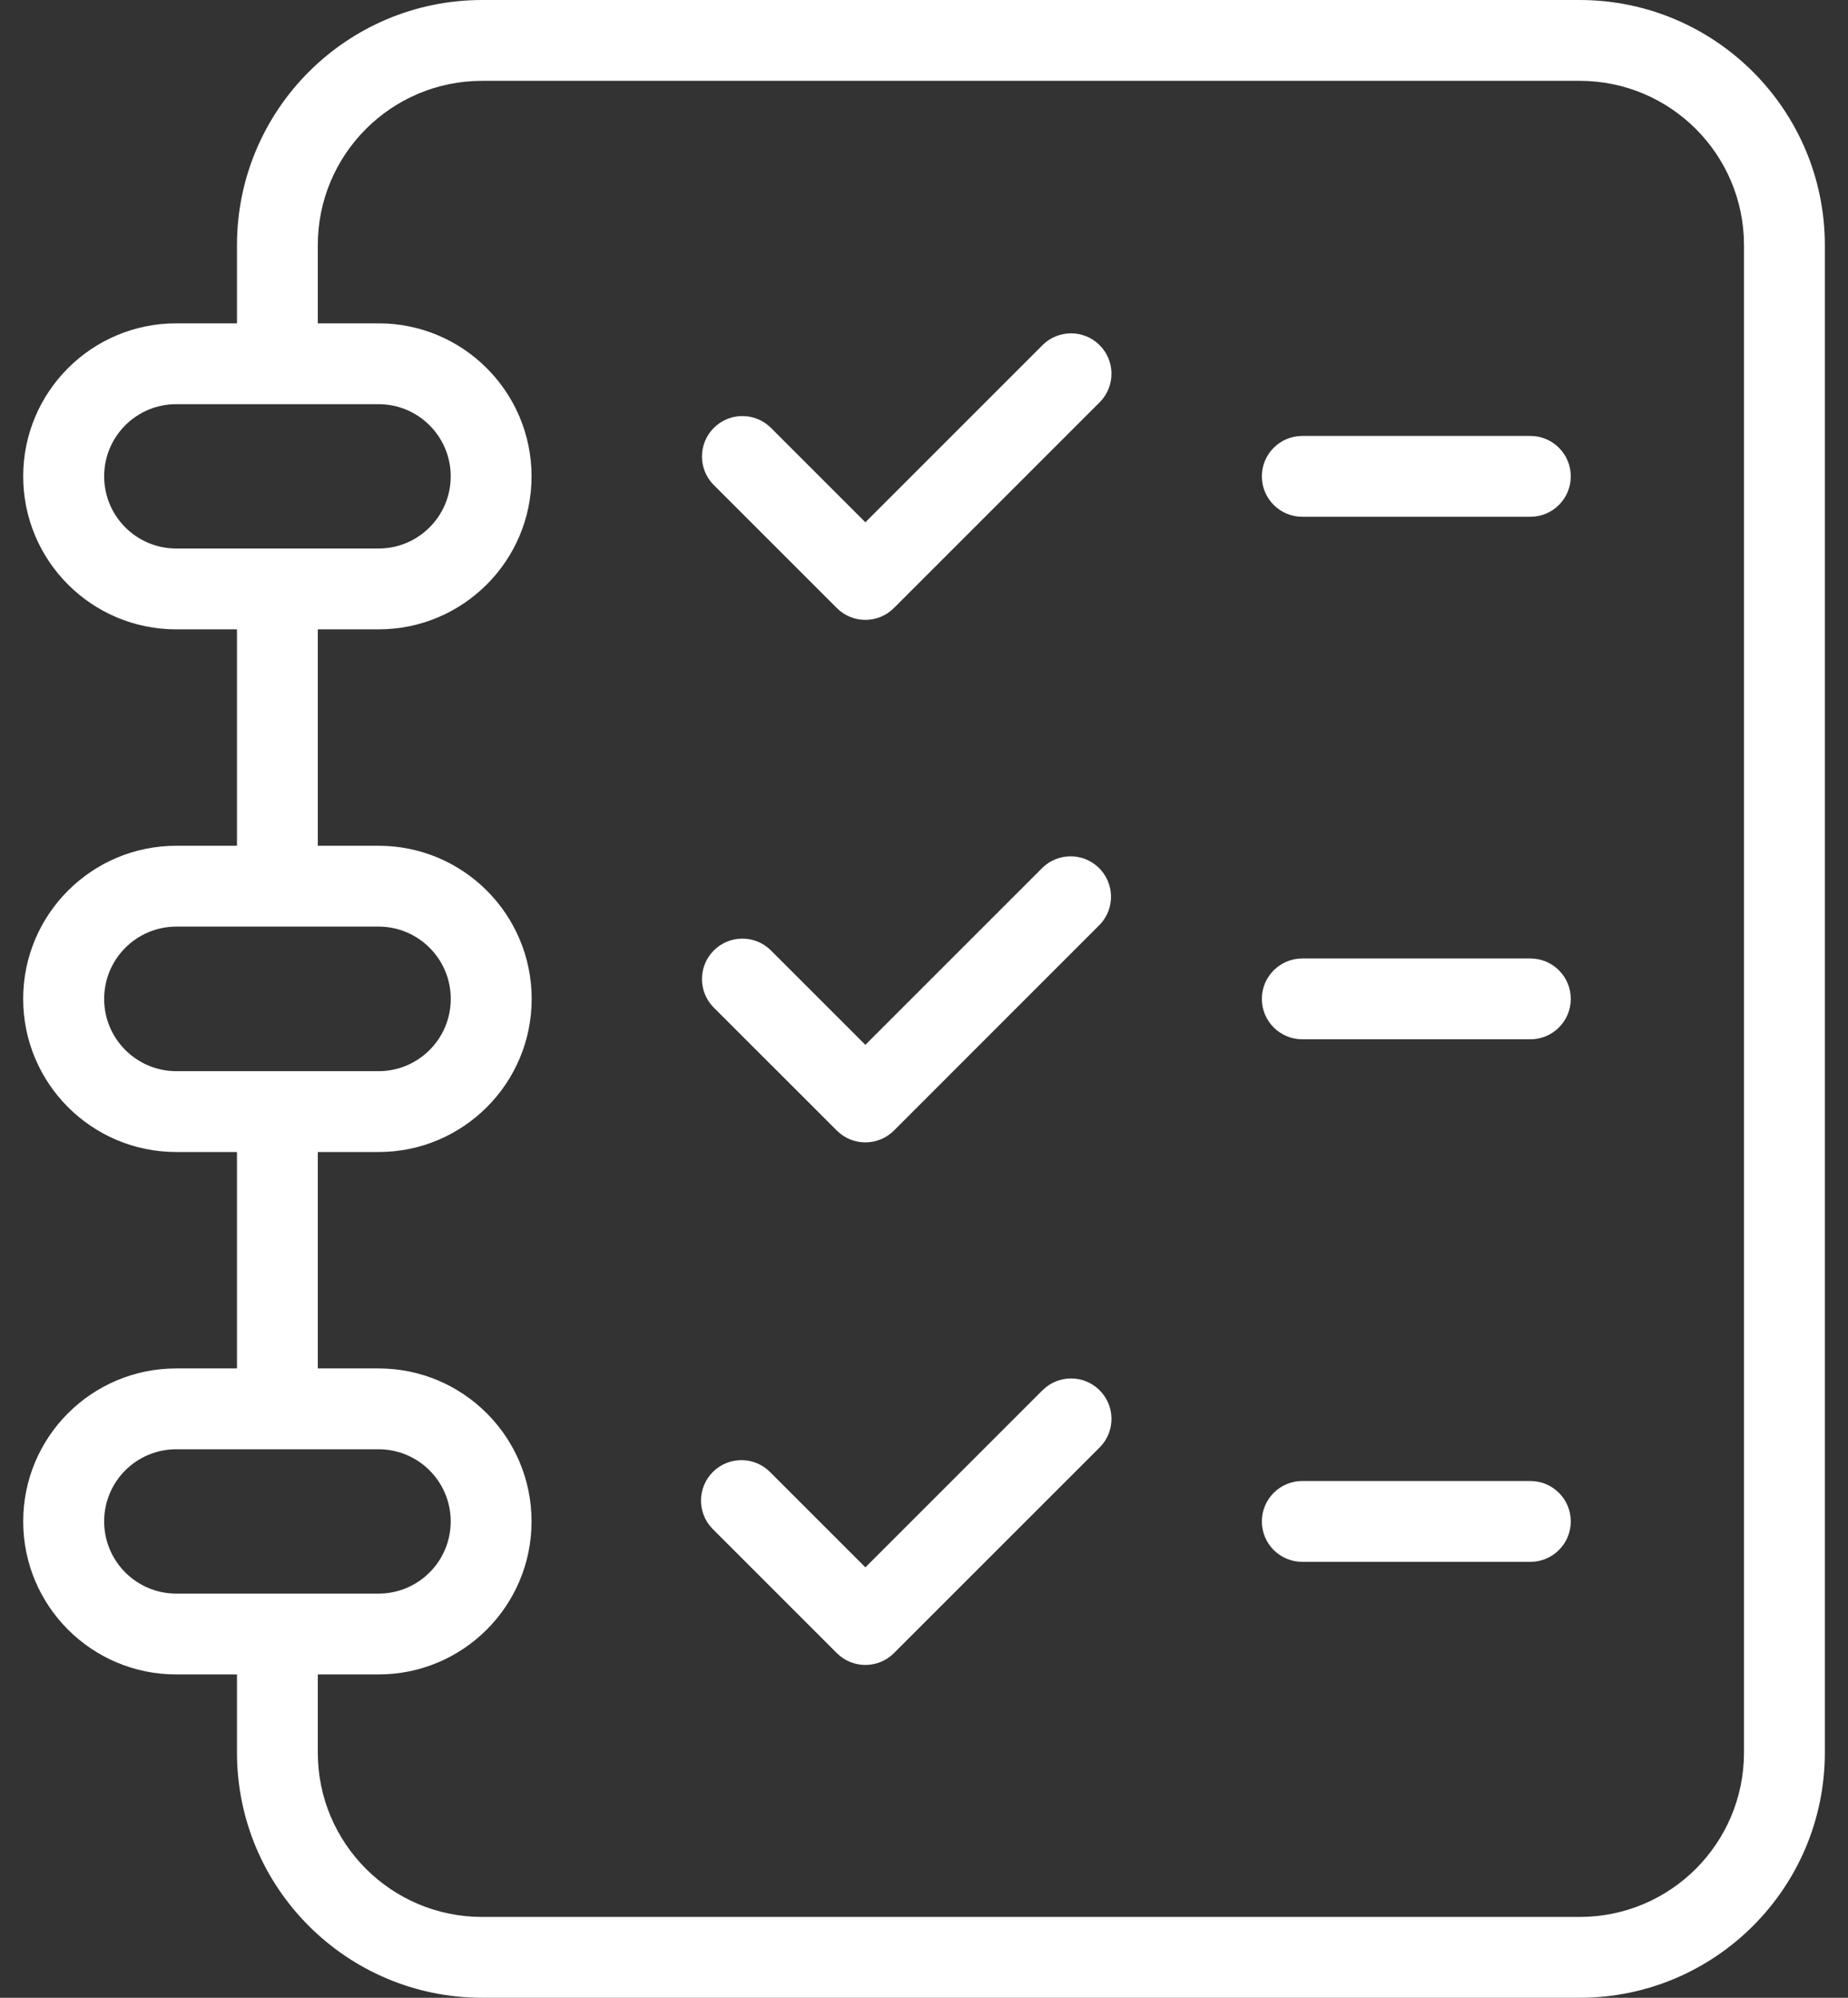 <svg width="74" height="80" viewBox="0 0 74 80" fill="none" xmlns="http://www.w3.org/2000/svg">
<rect x="0" y="0" width="74" height="80" fill="#333333" stroke="none"/>
<path d="M63.26 0H19.301C13.884 0.006 9.495 4.396 9.489 9.813V12.948H7.056C3.672 12.948 0.929 15.691 0.929 19.075C0.929 22.459 3.672 25.202 7.056 25.202H9.489V33.868H7.056C3.67 33.87 0.926 36.617 0.928 40.003C0.93 43.387 3.672 46.13 7.056 46.132H9.489V54.798H7.056C3.672 54.798 0.929 57.541 0.929 60.925C0.929 64.309 3.672 67.052 7.056 67.052H9.489V70.187C9.495 75.604 13.884 79.994 19.301 80H63.26C68.677 79.994 73.067 75.604 73.073 70.187V9.813C73.066 4.396 68.677 0.006 63.26 0ZM4.171 19.07C4.172 17.477 5.463 16.187 7.056 16.185H15.158C16.754 16.185 18.048 17.479 18.048 19.075C18.048 20.671 16.754 21.965 15.158 21.965H7.056C5.46 21.962 4.169 20.667 4.171 19.07ZM4.171 40C4.171 38.405 5.461 37.111 7.056 37.105H15.158C16.757 37.106 18.052 38.404 18.05 40.002C18.049 41.599 16.755 42.894 15.158 42.895H7.056C5.461 42.89 4.17 41.595 4.171 40ZM4.171 60.92C4.172 59.327 5.463 58.036 7.056 58.035H15.158C16.754 58.035 18.048 59.329 18.048 60.925C18.048 62.521 16.754 63.815 15.158 63.815H7.056C5.46 63.812 4.169 62.516 4.171 60.92ZM69.835 70.187C69.832 73.818 66.89 76.76 63.26 76.763H19.301C15.671 76.76 12.729 73.818 12.726 70.187V67.052H15.158C18.542 67.052 21.285 64.309 21.285 60.925C21.285 57.541 18.542 54.798 15.158 54.798H12.726V46.132H15.158C18.545 46.132 21.29 43.387 21.29 40C21.29 36.613 18.545 33.868 15.158 33.868H12.726V25.202H15.158C18.542 25.202 21.285 22.459 21.285 19.075C21.285 15.691 18.542 12.948 15.158 12.948H12.726V9.813C12.729 6.182 15.671 3.24 19.301 3.237H63.26C66.89 3.24 69.832 6.182 69.835 9.813V70.187Z" fill="white"/>
<path d="M61.281 17.457H52.148C51.254 17.457 50.529 18.181 50.529 19.075C50.529 19.969 51.254 20.694 52.148 20.694H61.281C62.175 20.694 62.899 19.969 62.899 19.075C62.899 18.181 62.175 17.457 61.281 17.457Z" fill="white"/>
<path d="M61.281 38.382H52.148C51.254 38.382 50.529 39.106 50.529 40C50.529 40.894 51.254 41.618 52.148 41.618H61.281C62.175 41.618 62.899 40.894 62.899 40C62.899 39.106 62.175 38.382 61.281 38.382Z" fill="white"/>
<path d="M61.281 59.306H52.148C51.254 59.306 50.529 60.031 50.529 60.925C50.529 61.819 51.254 62.543 52.148 62.543H61.281C62.175 62.543 62.899 61.819 62.899 60.925C62.899 60.031 62.175 59.306 61.281 59.306Z" fill="white"/>
<path d="M41.764 13.803L34.652 20.915L30.852 17.115C30.21 16.494 29.185 16.512 28.564 17.155C27.958 17.782 27.958 18.776 28.563 19.404L33.508 24.348C34.139 24.98 35.163 24.981 35.795 24.349C35.796 24.349 35.796 24.348 35.797 24.348L44.053 16.091C44.674 15.448 44.656 14.423 44.013 13.802C43.385 13.197 42.391 13.197 41.764 13.803Z" fill="white"/>
<path d="M41.764 34.728L34.652 41.84L30.852 38.041C30.21 37.42 29.185 37.438 28.564 38.08C27.958 38.708 27.958 39.702 28.563 40.329L33.508 45.272C34.139 45.904 35.163 45.904 35.795 45.273L35.797 45.272L44.053 37.014C44.663 36.361 44.628 35.337 43.975 34.727C43.352 34.145 42.386 34.146 41.764 34.728Z" fill="white"/>
<path d="M41.765 55.652L34.653 62.764L30.853 58.965C30.232 58.322 29.208 58.304 28.565 58.925C27.922 59.546 27.904 60.57 28.524 61.213C28.537 61.227 28.551 61.24 28.564 61.253L33.508 66.197C34.14 66.83 35.164 66.83 35.796 66.199C35.797 66.198 35.797 66.198 35.797 66.197L44.054 57.942C44.674 57.299 44.656 56.274 44.013 55.654C43.386 55.048 42.392 55.048 41.765 55.654V55.652Z" fill="white"/>
</svg>
